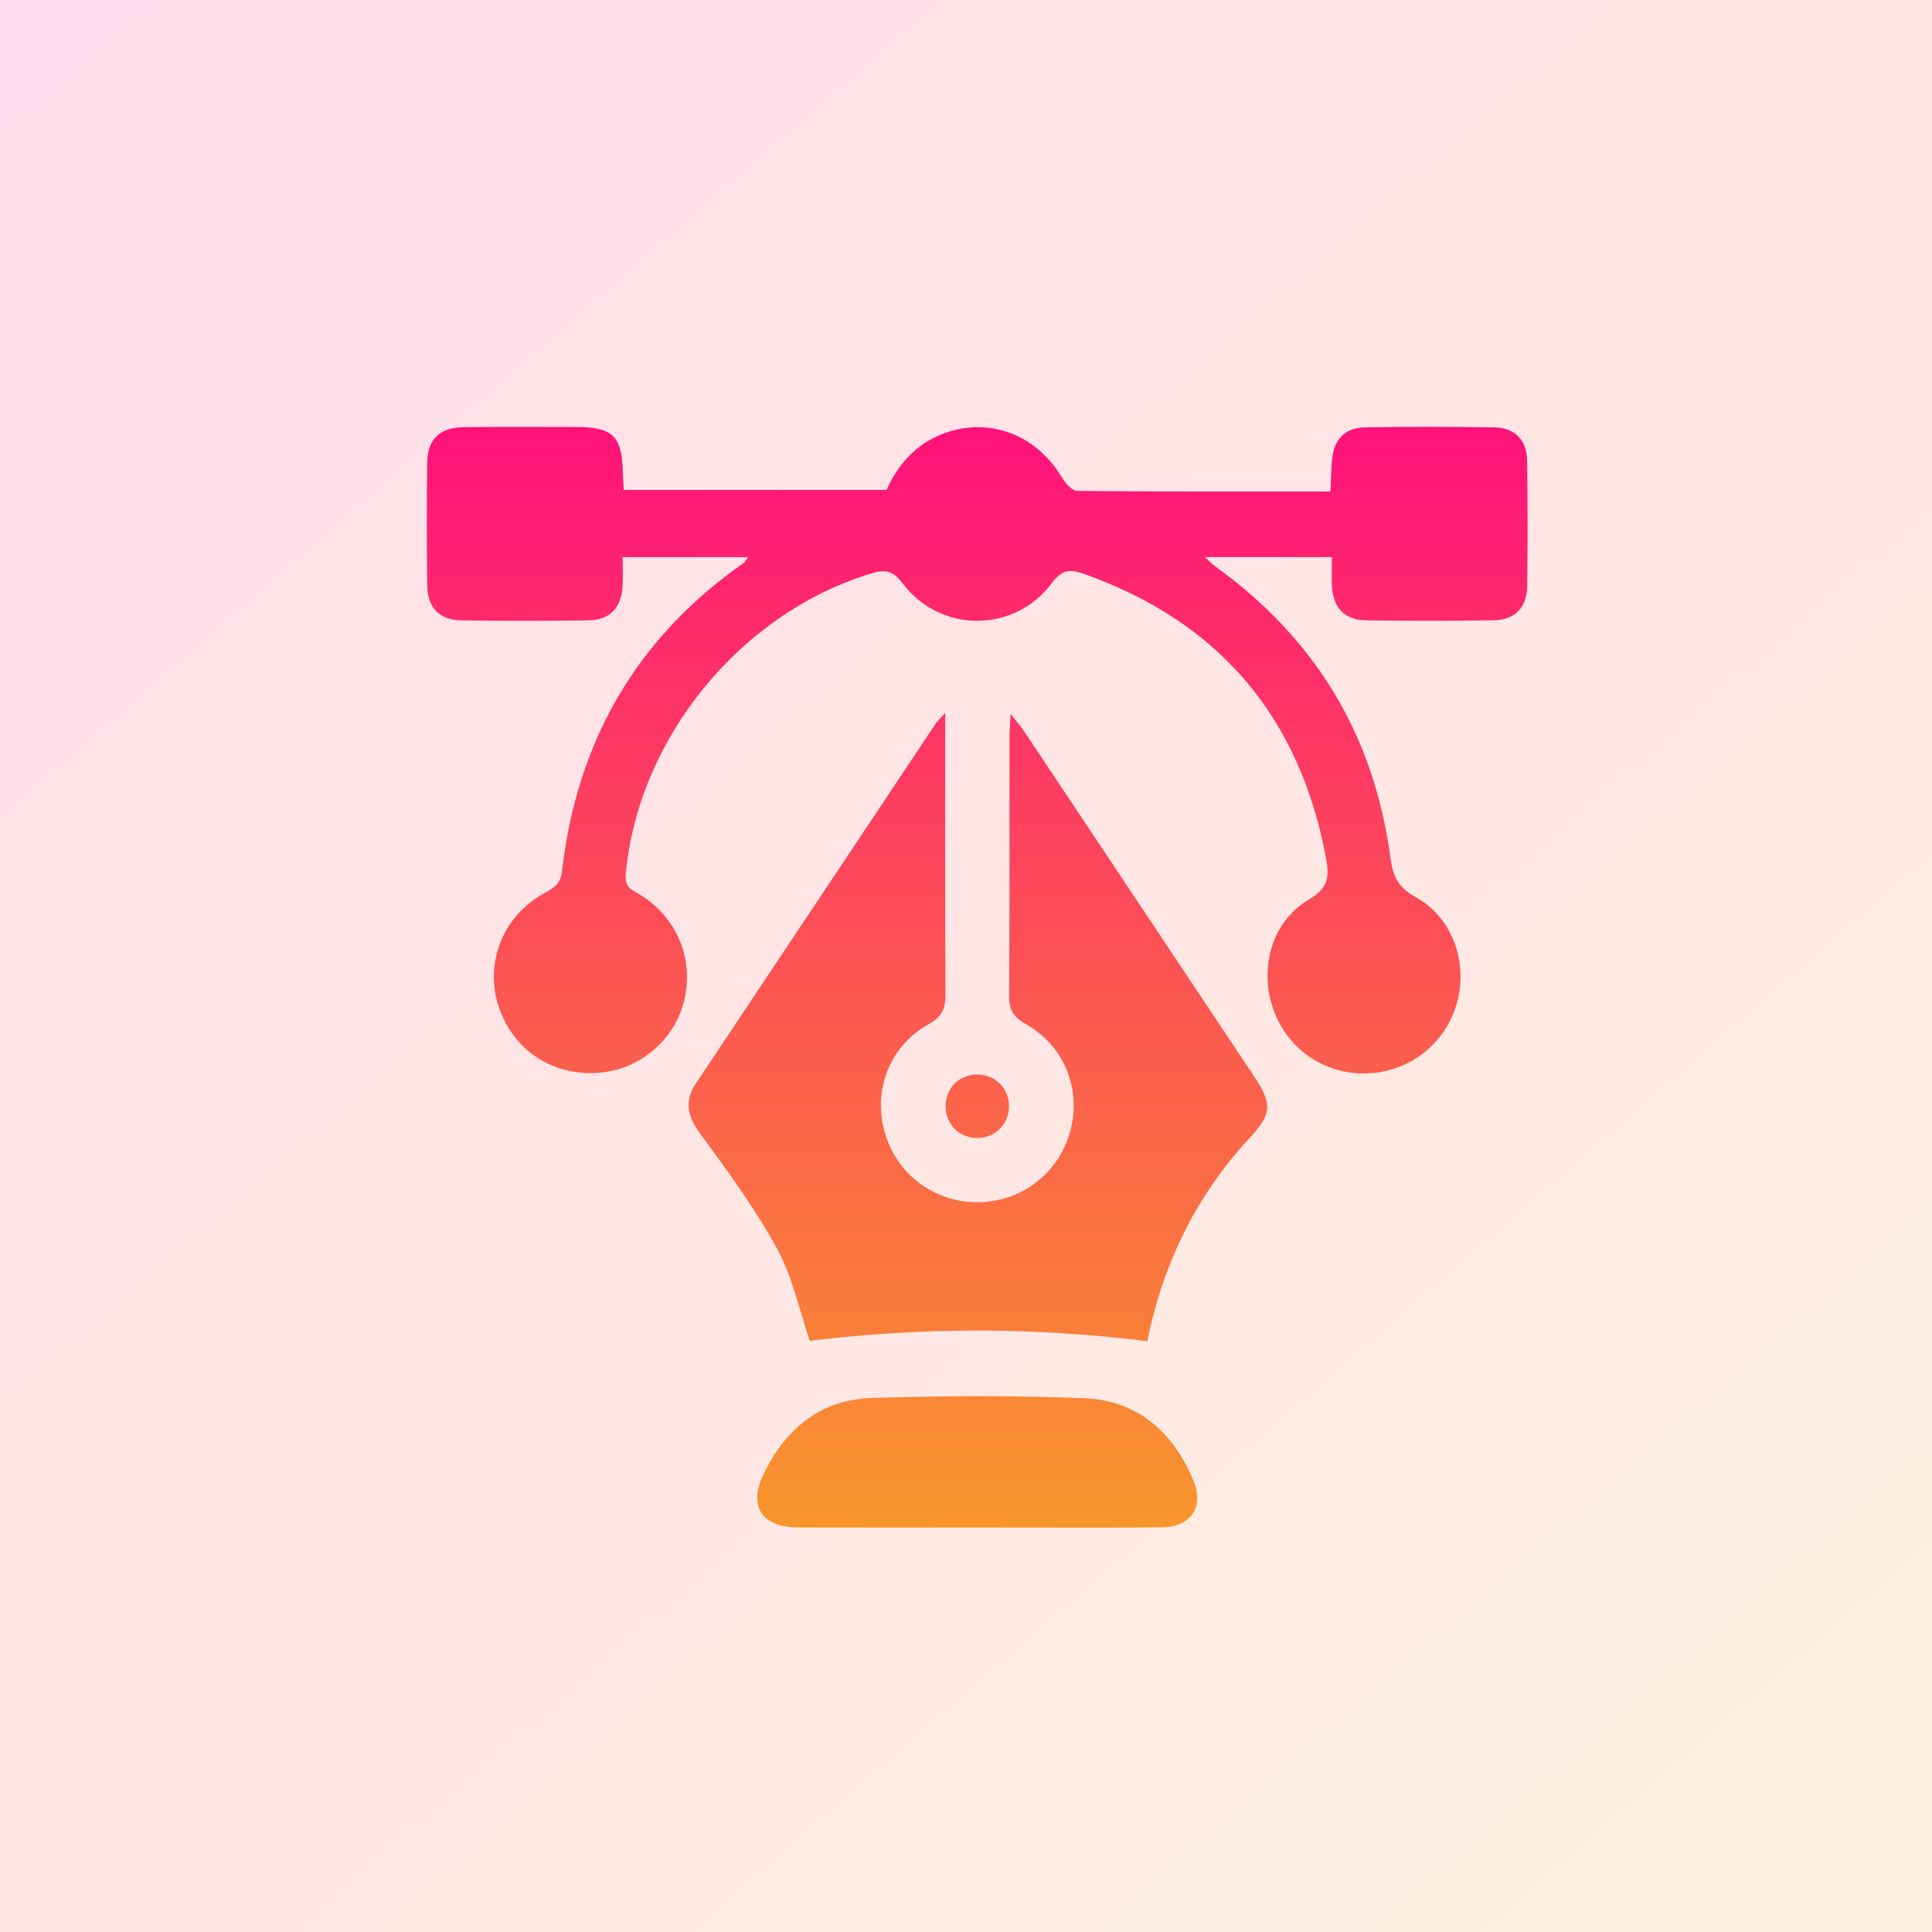 <svg width="86" height="86" viewBox="0 0 86 86" fill="none" xmlns="http://www.w3.org/2000/svg">
<rect opacity="0.15" width="86" height="86" fill="url(#paint0_linear_2006_3)"/>
<path d="M33.305 24.799C31.431 24.799 29.637 24.799 27.715 24.799C27.715 25.262 27.741 25.699 27.709 26.133C27.638 27.085 27.131 27.602 26.184 27.615C24.304 27.64 22.424 27.642 20.544 27.615C19.558 27.602 19.029 27.047 19.017 26.039C18.994 24.222 18.994 22.404 19.017 20.589C19.031 19.55 19.58 19.026 20.643 19.015C22.332 18.996 24.021 19.007 25.712 19.009C27.261 19.011 27.688 19.434 27.724 20.983C27.73 21.236 27.747 21.49 27.764 21.81C31.659 21.81 35.532 21.81 39.461 21.81C39.956 20.723 40.71 19.812 41.909 19.334C43.94 18.523 46.098 19.298 47.259 21.24C47.414 21.498 47.716 21.85 47.953 21.852C51.679 21.89 55.403 21.878 59.223 21.878C59.248 21.362 59.252 20.897 59.296 20.436C59.384 19.541 59.883 19.032 60.786 19.021C62.699 18.994 64.611 18.992 66.522 19.023C67.41 19.038 67.96 19.583 67.976 20.469C68.008 22.349 68.006 24.229 67.98 26.11C67.966 27.051 67.421 27.6 66.482 27.613C64.602 27.642 62.721 27.638 60.841 27.615C59.883 27.604 59.37 27.101 59.294 26.156C59.26 25.72 59.288 25.28 59.288 24.798C57.368 24.798 55.556 24.798 53.636 24.798C53.829 24.972 53.959 25.115 54.114 25.226C58.563 28.432 61.17 32.753 61.893 38.186C62 38.995 62.236 39.508 63.018 39.936C64.657 40.834 65.357 42.854 64.85 44.656C64.34 46.469 62.739 47.718 60.845 47.781C58.923 47.844 57.23 46.649 56.639 44.807C56.059 43.001 56.649 40.989 58.28 40.03C59.145 39.521 59.177 39.003 59.024 38.184C57.846 31.91 54.277 27.69 48.257 25.547C47.682 25.343 47.297 25.318 46.834 25.94C45.159 28.193 41.865 28.199 40.174 25.961C39.73 25.373 39.375 25.345 38.761 25.532C32.927 27.317 28.405 32.88 27.854 38.915C27.795 39.556 28.204 39.642 28.56 39.87C30.144 40.883 30.886 42.695 30.461 44.51C30.056 46.245 28.531 47.575 26.75 47.745C24.849 47.927 23.179 46.991 22.391 45.3C21.425 43.232 22.225 40.826 24.277 39.732C24.696 39.508 24.956 39.315 25.017 38.777C25.677 33.021 28.317 28.413 33.091 25.069C33.156 25.023 33.196 24.939 33.305 24.799Z" fill="url(#paint1_linear_2006_3)"/>
<path d="M42.073 31.736C42.073 32.252 42.073 32.551 42.073 32.851C42.073 36.646 42.062 40.44 42.085 44.235C42.089 44.864 41.959 45.249 41.345 45.587C39.591 46.559 38.839 48.541 39.388 50.425C39.927 52.279 41.586 53.522 43.514 53.516C45.44 53.511 47.098 52.256 47.626 50.404C48.162 48.522 47.393 46.551 45.643 45.572C45.082 45.258 44.914 44.92 44.92 44.307C44.946 40.482 44.931 36.654 44.935 32.828C44.935 32.549 44.96 32.27 44.985 31.784C45.264 32.136 45.44 32.329 45.583 32.545C48.996 37.662 52.406 42.779 55.815 47.898C56.647 49.147 56.622 49.58 55.618 50.662C53.217 53.252 51.75 56.313 51.071 59.703C46.023 59.068 41.037 59.079 36.044 59.684C35.595 58.373 35.291 56.871 34.591 55.586C33.608 53.784 32.378 52.11 31.159 50.45C30.585 49.667 30.459 49.004 30.997 48.196C34.553 42.869 38.101 37.536 41.653 32.206C41.72 32.107 41.815 32.025 42.073 31.736Z" fill="url(#paint2_linear_2006_3)"/>
<path d="M43.47 67.995C40.822 67.995 38.177 68.003 35.53 67.993C33.914 67.987 33.294 67.064 33.986 65.625C34.954 63.613 36.523 62.297 38.803 62.228C41.955 62.132 45.115 62.117 48.265 62.239C50.621 62.331 52.2 63.731 53.108 65.864C53.624 67.075 53.024 67.976 51.695 67.989C48.956 68.01 46.213 67.993 43.47 67.995Z" fill="url(#paint3_linear_2006_3)"/>
<path d="M44.914 49.216C44.927 50 44.352 50.616 43.575 50.654C42.752 50.693 42.104 50.086 42.091 49.268C42.077 48.445 42.701 47.818 43.525 47.829C44.307 47.841 44.901 48.432 44.914 49.216Z" fill="url(#paint4_linear_2006_3)"/>
<defs>
<linearGradient id="paint0_linear_2006_3" x1="0" y1="0" x2="74.684" y2="86" gradientUnits="userSpaceOnUse">
<stop stop-color="#FF127A"/>
<stop offset="1" stop-color="#F8962C"/>
</linearGradient>
<linearGradient id="paint1_linear_2006_3" x1="43.5" y1="19" x2="43.5" y2="68" gradientUnits="userSpaceOnUse">
<stop stop-color="#FF127A"/>
<stop offset="1" stop-color="#F8962C"/>
</linearGradient>
<linearGradient id="paint2_linear_2006_3" x1="43.5" y1="19" x2="43.5" y2="68" gradientUnits="userSpaceOnUse">
<stop stop-color="#FF127A"/>
<stop offset="1" stop-color="#F8962C"/>
</linearGradient>
<linearGradient id="paint3_linear_2006_3" x1="43.5" y1="19" x2="43.5" y2="68" gradientUnits="userSpaceOnUse">
<stop stop-color="#FF127A"/>
<stop offset="1" stop-color="#F8962C"/>
</linearGradient>
<linearGradient id="paint4_linear_2006_3" x1="43.5" y1="19" x2="43.5" y2="68" gradientUnits="userSpaceOnUse">
<stop stop-color="#FF127A"/>
<stop offset="1" stop-color="#F8962C"/>
</linearGradient>
</defs>
</svg>
